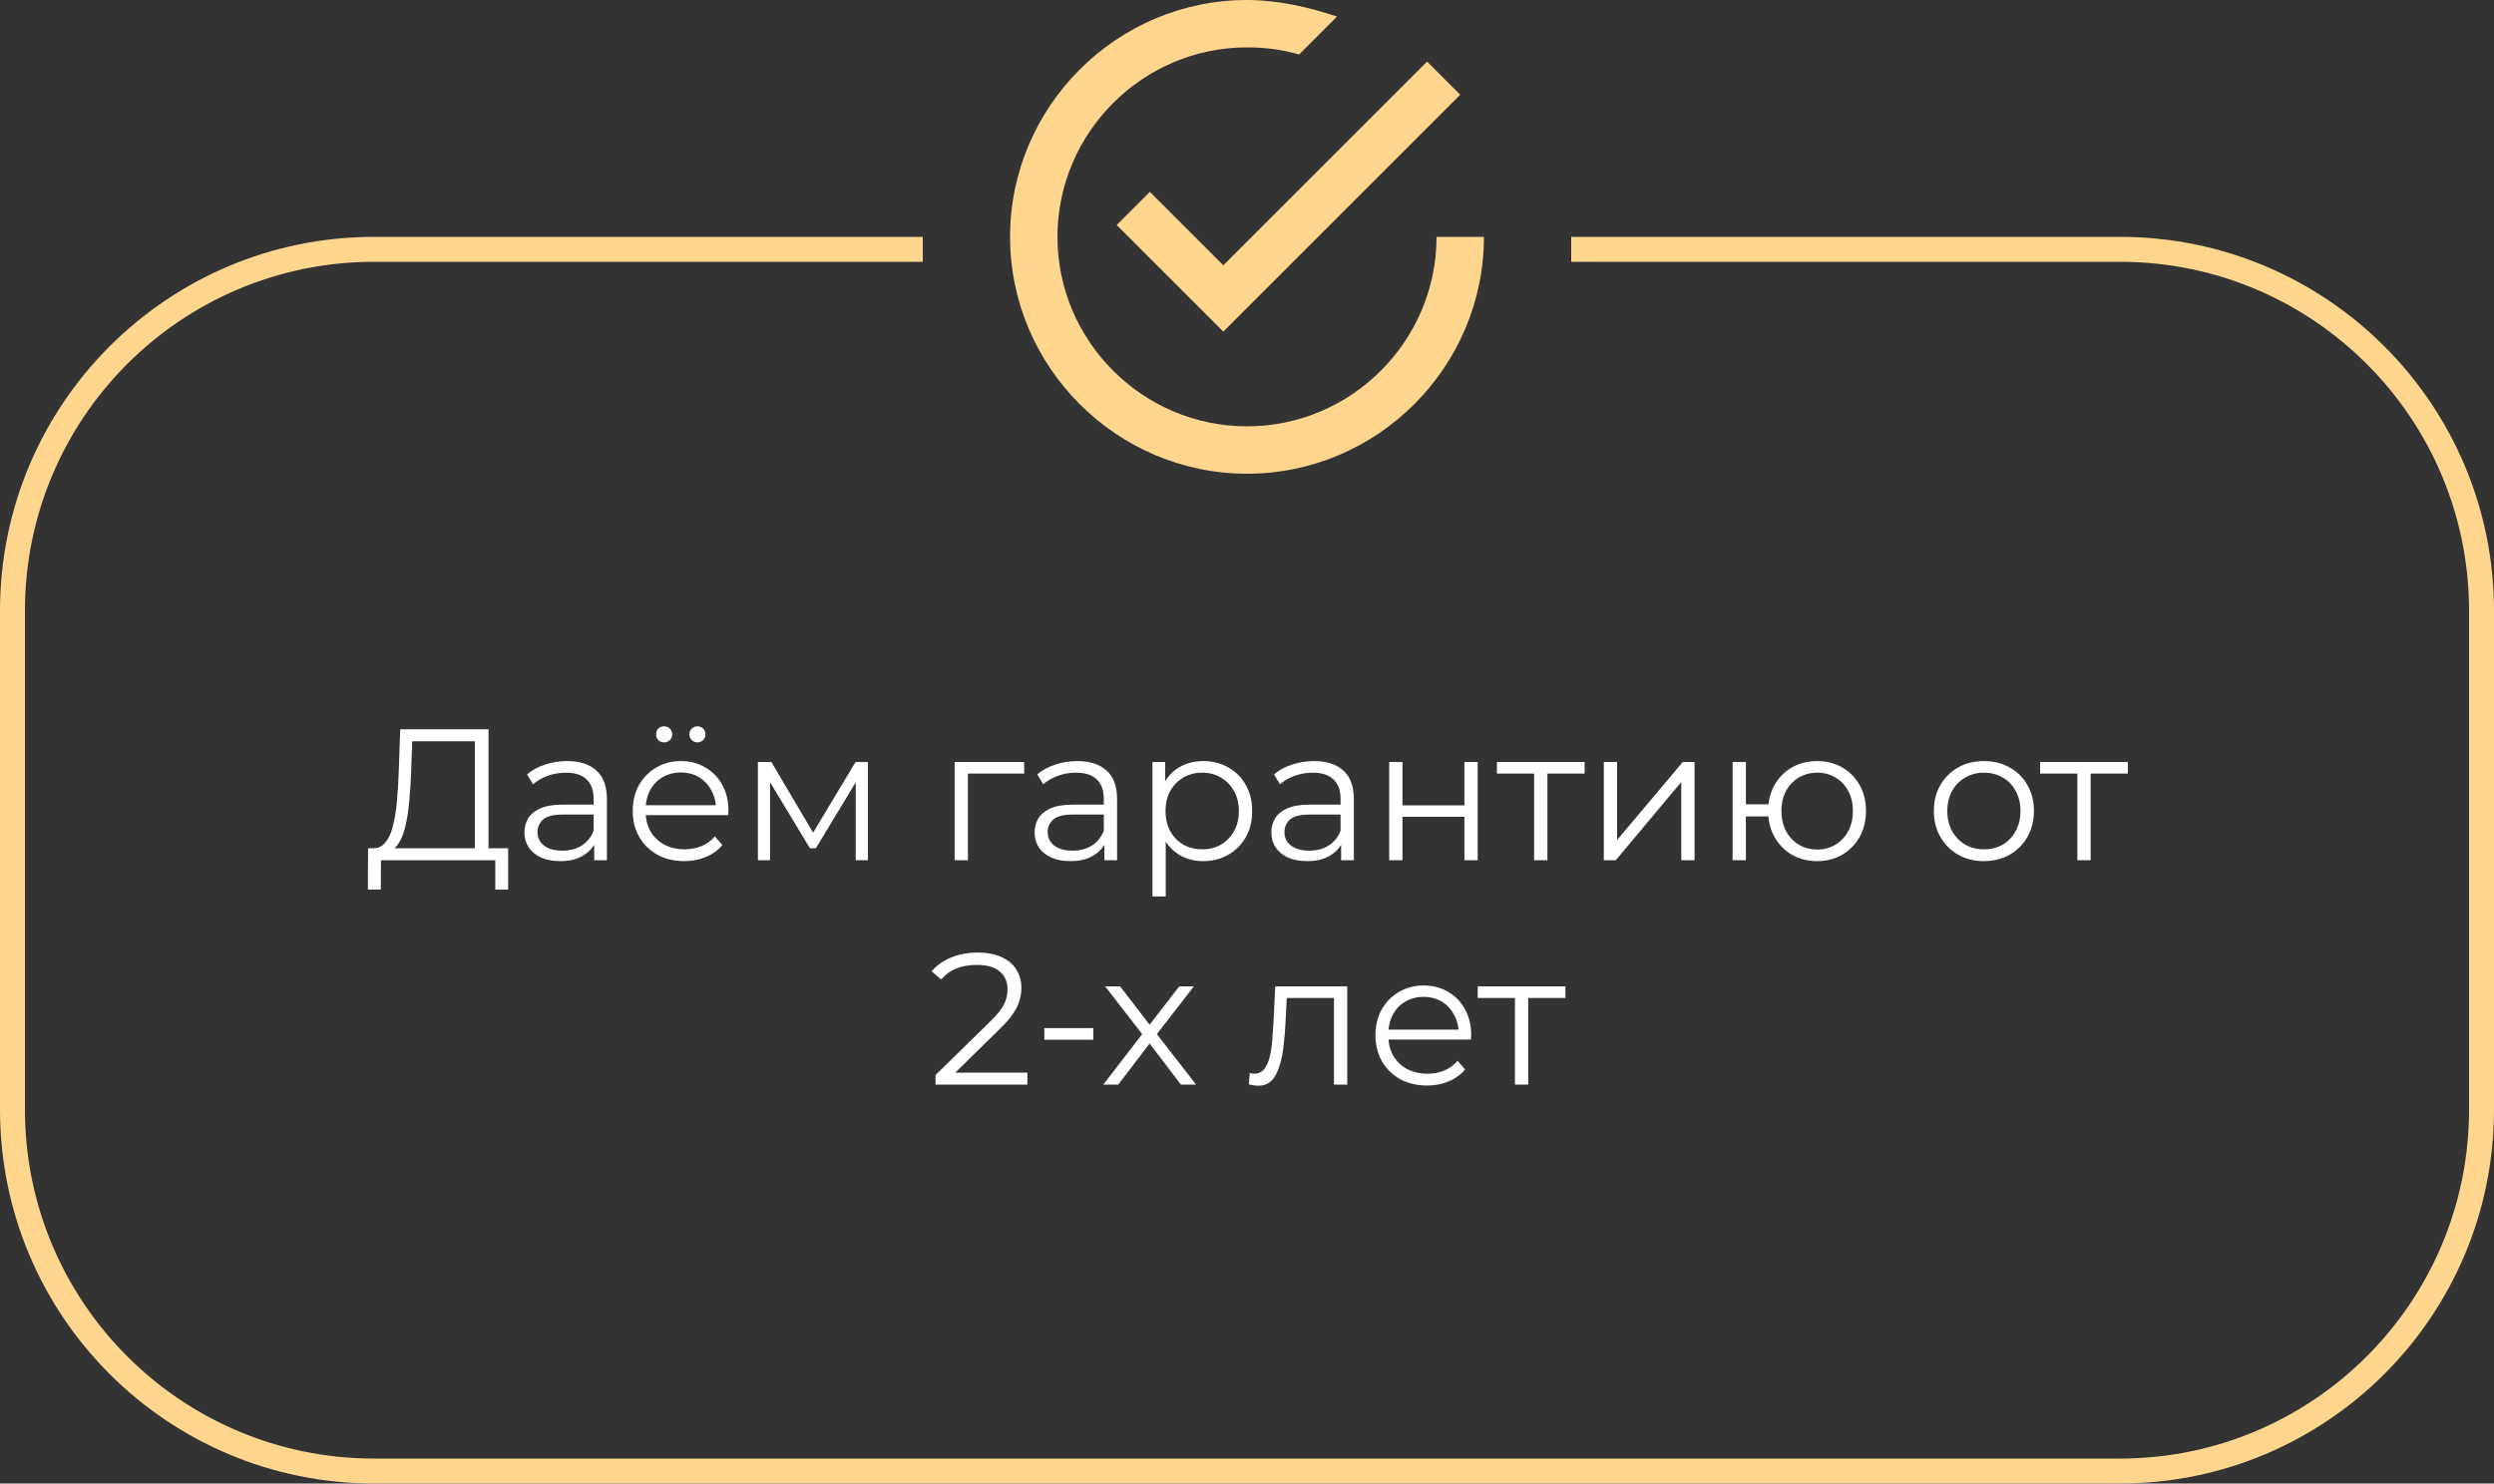 <?xml version="1.0" encoding="UTF-8"?> <svg xmlns="http://www.w3.org/2000/svg" width="200" height="119" viewBox="0 0 200 119" fill="none"><rect x="0" y="0" width="200" height="119" fill="#333333" stroke="none"/><g clip-path="url(#clip0_54_11)"><path d="M92.21 15.39L89.55 18.05L98.1 26.6L117.1 7.6L114.44 4.94L98.1 21.28L92.21 15.39ZM115.2 19C115.2 27.36 108.36 34.2 100 34.2C91.64 34.2 84.8 27.36 84.8 19C84.8 10.64 91.64 3.8 100 3.8C101.52 3.8 102.85 3.99 104.18 4.37L107.22 1.33C104.94 0.57 102.47 0 100 0C89.55 0 81 8.55 81 19C81 29.45 89.55 38 100 38C110.45 38 119 29.45 119 19H115.2Z" fill="#FFD68E"></path></g><path fill-rule="evenodd" clip-rule="evenodd" d="M74 19H30C13.431 19 0 32.431 0 49V89C0 105.569 13.431 119 30 119H170C186.569 119 200 105.569 200 89V49C200 32.431 186.569 19 170 19H126V21H170C185.464 21 198 33.536 198 49V89C198 104.464 185.464 117 170 117H30C14.536 117 2 104.464 2 89V49C2 33.536 14.536 21 30 21H74V19Z" fill="#FFD68E"></path><path d="M38.081 68.475V59.46H33.056L32.966 62.01C32.936 62.8 32.886 63.56 32.816 64.29C32.756 65.01 32.656 65.66 32.516 66.24C32.386 66.81 32.206 67.275 31.976 67.635C31.756 67.995 31.466 68.205 31.106 68.265L29.891 68.04C30.291 68.06 30.621 67.915 30.881 67.605C31.151 67.295 31.356 66.86 31.496 66.3C31.646 65.74 31.756 65.085 31.826 64.335C31.896 63.585 31.946 62.775 31.976 61.905L32.096 58.5H39.176V68.475H38.081ZM29.501 71.355L29.516 68.04H40.751V71.355H39.716V69H30.551L30.536 71.355H29.501ZM47.65 69V67.26L47.605 66.975V64.065C47.605 63.395 47.415 62.88 47.035 62.52C46.665 62.16 46.11 61.98 45.37 61.98C44.86 61.98 44.375 62.065 43.915 62.235C43.455 62.405 43.065 62.63 42.745 62.91L42.265 62.115C42.665 61.775 43.145 61.515 43.705 61.335C44.265 61.145 44.855 61.05 45.475 61.05C46.495 61.05 47.28 61.305 47.83 61.815C48.39 62.315 48.67 63.08 48.67 64.11V69H47.65ZM44.935 69.075C44.345 69.075 43.83 68.98 43.39 68.79C42.96 68.59 42.63 68.32 42.4 67.98C42.17 67.63 42.055 67.23 42.055 66.78C42.055 66.37 42.15 66 42.34 65.67C42.54 65.33 42.86 65.06 43.3 64.86C43.75 64.65 44.35 64.545 45.1 64.545H47.815V65.34H45.13C44.37 65.34 43.84 65.475 43.54 65.745C43.25 66.015 43.105 66.35 43.105 66.75C43.105 67.2 43.28 67.56 43.63 67.83C43.98 68.1 44.47 68.235 45.1 68.235C45.7 68.235 46.215 68.1 46.645 67.83C47.085 67.55 47.405 67.15 47.605 66.63L47.845 67.365C47.645 67.885 47.295 68.3 46.795 68.61C46.305 68.92 45.685 69.075 44.935 69.075ZM54.88 69.075C54.06 69.075 53.34 68.905 52.72 68.565C52.1 68.215 51.615 67.74 51.265 67.14C50.915 66.53 50.74 65.835 50.74 65.055C50.74 64.275 50.905 63.585 51.235 62.985C51.575 62.385 52.035 61.915 52.615 61.575C53.205 61.225 53.865 61.05 54.595 61.05C55.335 61.05 55.99 61.22 56.56 61.56C57.14 61.89 57.595 62.36 57.925 62.97C58.255 63.57 58.42 64.265 58.42 65.055C58.42 65.105 58.415 65.16 58.405 65.22C58.405 65.27 58.405 65.325 58.405 65.385H51.55V64.59H57.835L57.415 64.905C57.415 64.335 57.29 63.83 57.04 63.39C56.8 62.94 56.47 62.59 56.05 62.34C55.63 62.09 55.145 61.965 54.595 61.965C54.055 61.965 53.57 62.09 53.14 62.34C52.71 62.59 52.375 62.94 52.135 63.39C51.895 63.84 51.775 64.355 51.775 64.935V65.1C51.775 65.7 51.905 66.23 52.165 66.69C52.435 67.14 52.805 67.495 53.275 67.755C53.755 68.005 54.3 68.13 54.91 68.13C55.39 68.13 55.835 68.045 56.245 67.875C56.665 67.705 57.025 67.445 57.325 67.095L57.925 67.785C57.575 68.205 57.135 68.525 56.605 68.745C56.085 68.965 55.51 69.075 54.88 69.075ZM55.93 59.55C55.76 59.55 55.61 59.49 55.48 59.37C55.35 59.25 55.285 59.095 55.285 58.905C55.285 58.715 55.35 58.56 55.48 58.44C55.61 58.32 55.76 58.26 55.93 58.26C56.11 58.26 56.26 58.32 56.38 58.44C56.51 58.56 56.575 58.715 56.575 58.905C56.575 59.095 56.51 59.25 56.38 59.37C56.26 59.49 56.11 59.55 55.93 59.55ZM53.26 59.55C53.08 59.55 52.925 59.49 52.795 59.37C52.675 59.25 52.615 59.095 52.615 58.905C52.615 58.715 52.675 58.56 52.795 58.44C52.925 58.32 53.08 58.26 53.26 58.26C53.43 58.26 53.58 58.32 53.71 58.44C53.84 58.56 53.905 58.715 53.905 58.905C53.905 59.095 53.84 59.25 53.71 59.37C53.58 59.49 53.43 59.55 53.26 59.55ZM60.778 69V61.125H61.858L65.428 67.17H64.978L68.608 61.125H69.598V69H68.623V62.34L68.818 62.43L65.428 68.04H64.948L61.528 62.37L61.753 62.325V69H60.778ZM76.554 69V61.125H82.134V62.055H77.349L77.619 61.785V69H76.554ZM88.563 69V67.26L88.518 66.975V64.065C88.518 63.395 88.328 62.88 87.948 62.52C87.578 62.16 87.023 61.98 86.283 61.98C85.773 61.98 85.288 62.065 84.828 62.235C84.368 62.405 83.978 62.63 83.658 62.91L83.178 62.115C83.578 61.775 84.058 61.515 84.618 61.335C85.178 61.145 85.768 61.05 86.388 61.05C87.408 61.05 88.193 61.305 88.743 61.815C89.303 62.315 89.583 63.08 89.583 64.11V69H88.563ZM85.848 69.075C85.258 69.075 84.743 68.98 84.303 68.79C83.873 68.59 83.543 68.32 83.313 67.98C83.083 67.63 82.968 67.23 82.968 66.78C82.968 66.37 83.063 66 83.253 65.67C83.453 65.33 83.773 65.06 84.213 64.86C84.663 64.65 85.263 64.545 86.013 64.545H88.728V65.34H86.043C85.283 65.34 84.753 65.475 84.453 65.745C84.163 66.015 84.018 66.35 84.018 66.75C84.018 67.2 84.193 67.56 84.543 67.83C84.893 68.1 85.383 68.235 86.013 68.235C86.613 68.235 87.128 68.1 87.558 67.83C87.998 67.55 88.318 67.15 88.518 66.63L88.758 67.365C88.558 67.885 88.208 68.3 87.708 68.61C87.218 68.92 86.598 69.075 85.848 69.075ZM96.483 69.075C95.803 69.075 95.188 68.92 94.638 68.61C94.088 68.29 93.648 67.835 93.318 67.245C92.998 66.645 92.838 65.915 92.838 65.055C92.838 64.195 92.998 63.47 93.318 62.88C93.638 62.28 94.073 61.825 94.623 61.515C95.173 61.205 95.793 61.05 96.483 61.05C97.233 61.05 97.903 61.22 98.493 61.56C99.093 61.89 99.563 62.36 99.903 62.97C100.243 63.57 100.413 64.265 100.413 65.055C100.413 65.855 100.243 66.555 99.903 67.155C99.563 67.755 99.093 68.225 98.493 68.565C97.903 68.905 97.233 69.075 96.483 69.075ZM92.418 71.91V61.125H93.438V63.495L93.333 65.07L93.483 66.66V71.91H92.418ZM96.408 68.13C96.968 68.13 97.468 68.005 97.908 67.755C98.348 67.495 98.698 67.135 98.958 66.675C99.218 66.205 99.348 65.665 99.348 65.055C99.348 64.445 99.218 63.91 98.958 63.45C98.698 62.99 98.348 62.63 97.908 62.37C97.468 62.11 96.968 61.98 96.408 61.98C95.848 61.98 95.343 62.11 94.893 62.37C94.453 62.63 94.103 62.99 93.843 63.45C93.593 63.91 93.468 64.445 93.468 65.055C93.468 65.665 93.593 66.205 93.843 66.675C94.103 67.135 94.453 67.495 94.893 67.755C95.343 68.005 95.848 68.13 96.408 68.13ZM107.548 69V67.26L107.503 66.975V64.065C107.503 63.395 107.313 62.88 106.933 62.52C106.563 62.16 106.008 61.98 105.268 61.98C104.758 61.98 104.273 62.065 103.813 62.235C103.353 62.405 102.963 62.63 102.643 62.91L102.163 62.115C102.563 61.775 103.043 61.515 103.603 61.335C104.163 61.145 104.753 61.05 105.373 61.05C106.393 61.05 107.178 61.305 107.728 61.815C108.288 62.315 108.568 63.08 108.568 64.11V69H107.548ZM104.833 69.075C104.243 69.075 103.728 68.98 103.288 68.79C102.858 68.59 102.528 68.32 102.298 67.98C102.068 67.63 101.953 67.23 101.953 66.78C101.953 66.37 102.048 66 102.238 65.67C102.438 65.33 102.758 65.06 103.198 64.86C103.648 64.65 104.248 64.545 104.998 64.545H107.713V65.34H105.028C104.268 65.34 103.738 65.475 103.438 65.745C103.148 66.015 103.003 66.35 103.003 66.75C103.003 67.2 103.178 67.56 103.528 67.83C103.878 68.1 104.368 68.235 104.998 68.235C105.598 68.235 106.113 68.1 106.543 67.83C106.983 67.55 107.303 67.15 107.503 66.63L107.743 67.365C107.543 67.885 107.193 68.3 106.693 68.61C106.203 68.92 105.583 69.075 104.833 69.075ZM111.403 69V61.125H112.468V64.605H117.433V61.125H118.498V69H117.433V65.52H112.468V69H111.403ZM123.025 69V61.77L123.295 62.055H120.04V61.125H127.075V62.055H123.82L124.09 61.77V69H123.025ZM128.615 69V61.125H129.68V67.38L134.945 61.125H135.89V69H134.825V62.73L129.575 69H128.615ZM138.942 69V61.125H140.007V64.515H142.407V65.49H140.007V69H138.942ZM145.722 69.075C144.972 69.075 144.297 68.905 143.697 68.565C143.107 68.215 142.642 67.74 142.302 67.14C141.962 66.53 141.792 65.835 141.792 65.055C141.792 64.265 141.962 63.57 142.302 62.97C142.642 62.37 143.107 61.9 143.697 61.56C144.297 61.22 144.972 61.05 145.722 61.05C146.472 61.05 147.142 61.22 147.732 61.56C148.322 61.9 148.787 62.37 149.127 62.97C149.467 63.57 149.637 64.265 149.637 65.055C149.637 65.835 149.467 66.53 149.127 67.14C148.787 67.74 148.322 68.215 147.732 68.565C147.142 68.905 146.472 69.075 145.722 69.075ZM145.722 68.145C146.272 68.145 146.762 68.015 147.192 67.755C147.622 67.495 147.962 67.135 148.212 66.675C148.462 66.205 148.587 65.665 148.587 65.055C148.587 64.435 148.462 63.895 148.212 63.435C147.962 62.975 147.622 62.62 147.192 62.37C146.762 62.11 146.272 61.98 145.722 61.98C145.182 61.98 144.692 62.11 144.252 62.37C143.822 62.62 143.482 62.975 143.232 63.435C142.982 63.895 142.857 64.435 142.857 65.055C142.857 65.665 142.982 66.205 143.232 66.675C143.482 67.135 143.822 67.495 144.252 67.755C144.692 68.015 145.182 68.145 145.722 68.145ZM159.086 69.075C158.326 69.075 157.641 68.905 157.031 68.565C156.431 68.215 155.956 67.74 155.606 67.14C155.256 66.53 155.081 65.835 155.081 65.055C155.081 64.265 155.256 63.57 155.606 62.97C155.956 62.37 156.431 61.9 157.031 61.56C157.631 61.22 158.316 61.05 159.086 61.05C159.866 61.05 160.556 61.22 161.156 61.56C161.766 61.9 162.241 62.37 162.581 62.97C162.931 63.57 163.106 64.265 163.106 65.055C163.106 65.835 162.931 66.53 162.581 67.14C162.241 67.74 161.766 68.215 161.156 68.565C160.546 68.905 159.856 69.075 159.086 69.075ZM159.086 68.13C159.656 68.13 160.161 68.005 160.601 67.755C161.041 67.495 161.386 67.135 161.636 66.675C161.896 66.205 162.026 65.665 162.026 65.055C162.026 64.435 161.896 63.895 161.636 63.435C161.386 62.975 161.041 62.62 160.601 62.37C160.161 62.11 159.661 61.98 159.101 61.98C158.541 61.98 158.041 62.11 157.601 62.37C157.161 62.62 156.811 62.975 156.551 63.435C156.291 63.895 156.161 64.435 156.161 65.055C156.161 65.665 156.291 66.205 156.551 66.675C156.811 67.135 157.161 67.495 157.601 67.755C158.041 68.005 158.536 68.13 159.086 68.13ZM166.589 69V61.77L166.859 62.055H163.604V61.125H170.639V62.055H167.384L167.654 61.77V69H166.589ZM75.023 87V86.235L79.388 81.96C79.788 81.57 80.088 81.23 80.288 80.94C80.489 80.64 80.624 80.36 80.694 80.1C80.763 79.84 80.799 79.595 80.799 79.365C80.799 78.755 80.588 78.275 80.168 77.925C79.758 77.575 79.148 77.4 78.338 77.4C77.719 77.4 77.168 77.495 76.689 77.685C76.219 77.875 75.814 78.17 75.474 78.57L74.709 77.91C75.118 77.43 75.644 77.06 76.284 76.8C76.924 76.54 77.638 76.41 78.428 76.41C79.138 76.41 79.754 76.525 80.273 76.755C80.793 76.975 81.194 77.3 81.474 77.73C81.763 78.16 81.909 78.665 81.909 79.245C81.909 79.585 81.859 79.92 81.758 80.25C81.668 80.58 81.499 80.93 81.249 81.3C81.008 81.66 80.653 82.07 80.183 82.53L76.178 86.46L75.879 86.04H82.388V87H75.023ZM83.747 83.4V82.47H87.677V83.4H83.747ZM88.477 87L91.807 82.68L91.792 83.205L88.627 79.125H89.827L92.422 82.5L91.972 82.485L94.567 79.125H95.737L92.542 83.25L92.557 82.68L95.917 87H94.702L91.957 83.4L92.377 83.46L89.677 87H88.477ZM100.148 86.985L100.223 86.07C100.293 86.08 100.358 86.095 100.418 86.115C100.488 86.125 100.548 86.13 100.598 86.13C100.918 86.13 101.173 86.01 101.363 85.77C101.563 85.53 101.713 85.21 101.813 84.81C101.913 84.41 101.983 83.96 102.023 83.46C102.063 82.95 102.098 82.44 102.128 81.93L102.263 79.125H108.038V87H106.973V79.74L107.243 80.055H102.953L103.208 79.725L103.088 82.005C103.058 82.685 103.003 83.335 102.923 83.955C102.853 84.575 102.738 85.12 102.578 85.59C102.428 86.06 102.218 86.43 101.948 86.7C101.678 86.96 101.333 87.09 100.913 87.09C100.793 87.09 100.668 87.08 100.538 87.06C100.418 87.04 100.288 87.015 100.148 86.985ZM114.441 87.075C113.621 87.075 112.901 86.905 112.281 86.565C111.661 86.215 111.176 85.74 110.826 85.14C110.476 84.53 110.301 83.835 110.301 83.055C110.301 82.275 110.466 81.585 110.796 80.985C111.136 80.385 111.596 79.915 112.176 79.575C112.766 79.225 113.426 79.05 114.156 79.05C114.896 79.05 115.551 79.22 116.121 79.56C116.701 79.89 117.156 80.36 117.486 80.97C117.816 81.57 117.981 82.265 117.981 83.055C117.981 83.105 117.976 83.16 117.966 83.22C117.966 83.27 117.966 83.325 117.966 83.385H111.111V82.59H117.396L116.976 82.905C116.976 82.335 116.851 81.83 116.601 81.39C116.361 80.94 116.031 80.59 115.611 80.34C115.191 80.09 114.706 79.965 114.156 79.965C113.616 79.965 113.131 80.09 112.701 80.34C112.271 80.59 111.936 80.94 111.696 81.39C111.456 81.84 111.336 82.355 111.336 82.935V83.1C111.336 83.7 111.466 84.23 111.726 84.69C111.996 85.14 112.366 85.495 112.836 85.755C113.316 86.005 113.861 86.13 114.471 86.13C114.951 86.13 115.396 86.045 115.806 85.875C116.226 85.705 116.586 85.445 116.886 85.095L117.486 85.785C117.136 86.205 116.696 86.525 116.166 86.745C115.646 86.965 115.071 87.075 114.441 87.075ZM121.487 87V79.77L121.757 80.055H118.502V79.125H125.537V80.055H122.282L122.552 79.77V87H121.487Z" fill="white"></path><defs><clipPath id="clip0_54_11"><rect width="38" height="38" fill="white" transform="translate(81)"></rect></clipPath></defs></svg> 